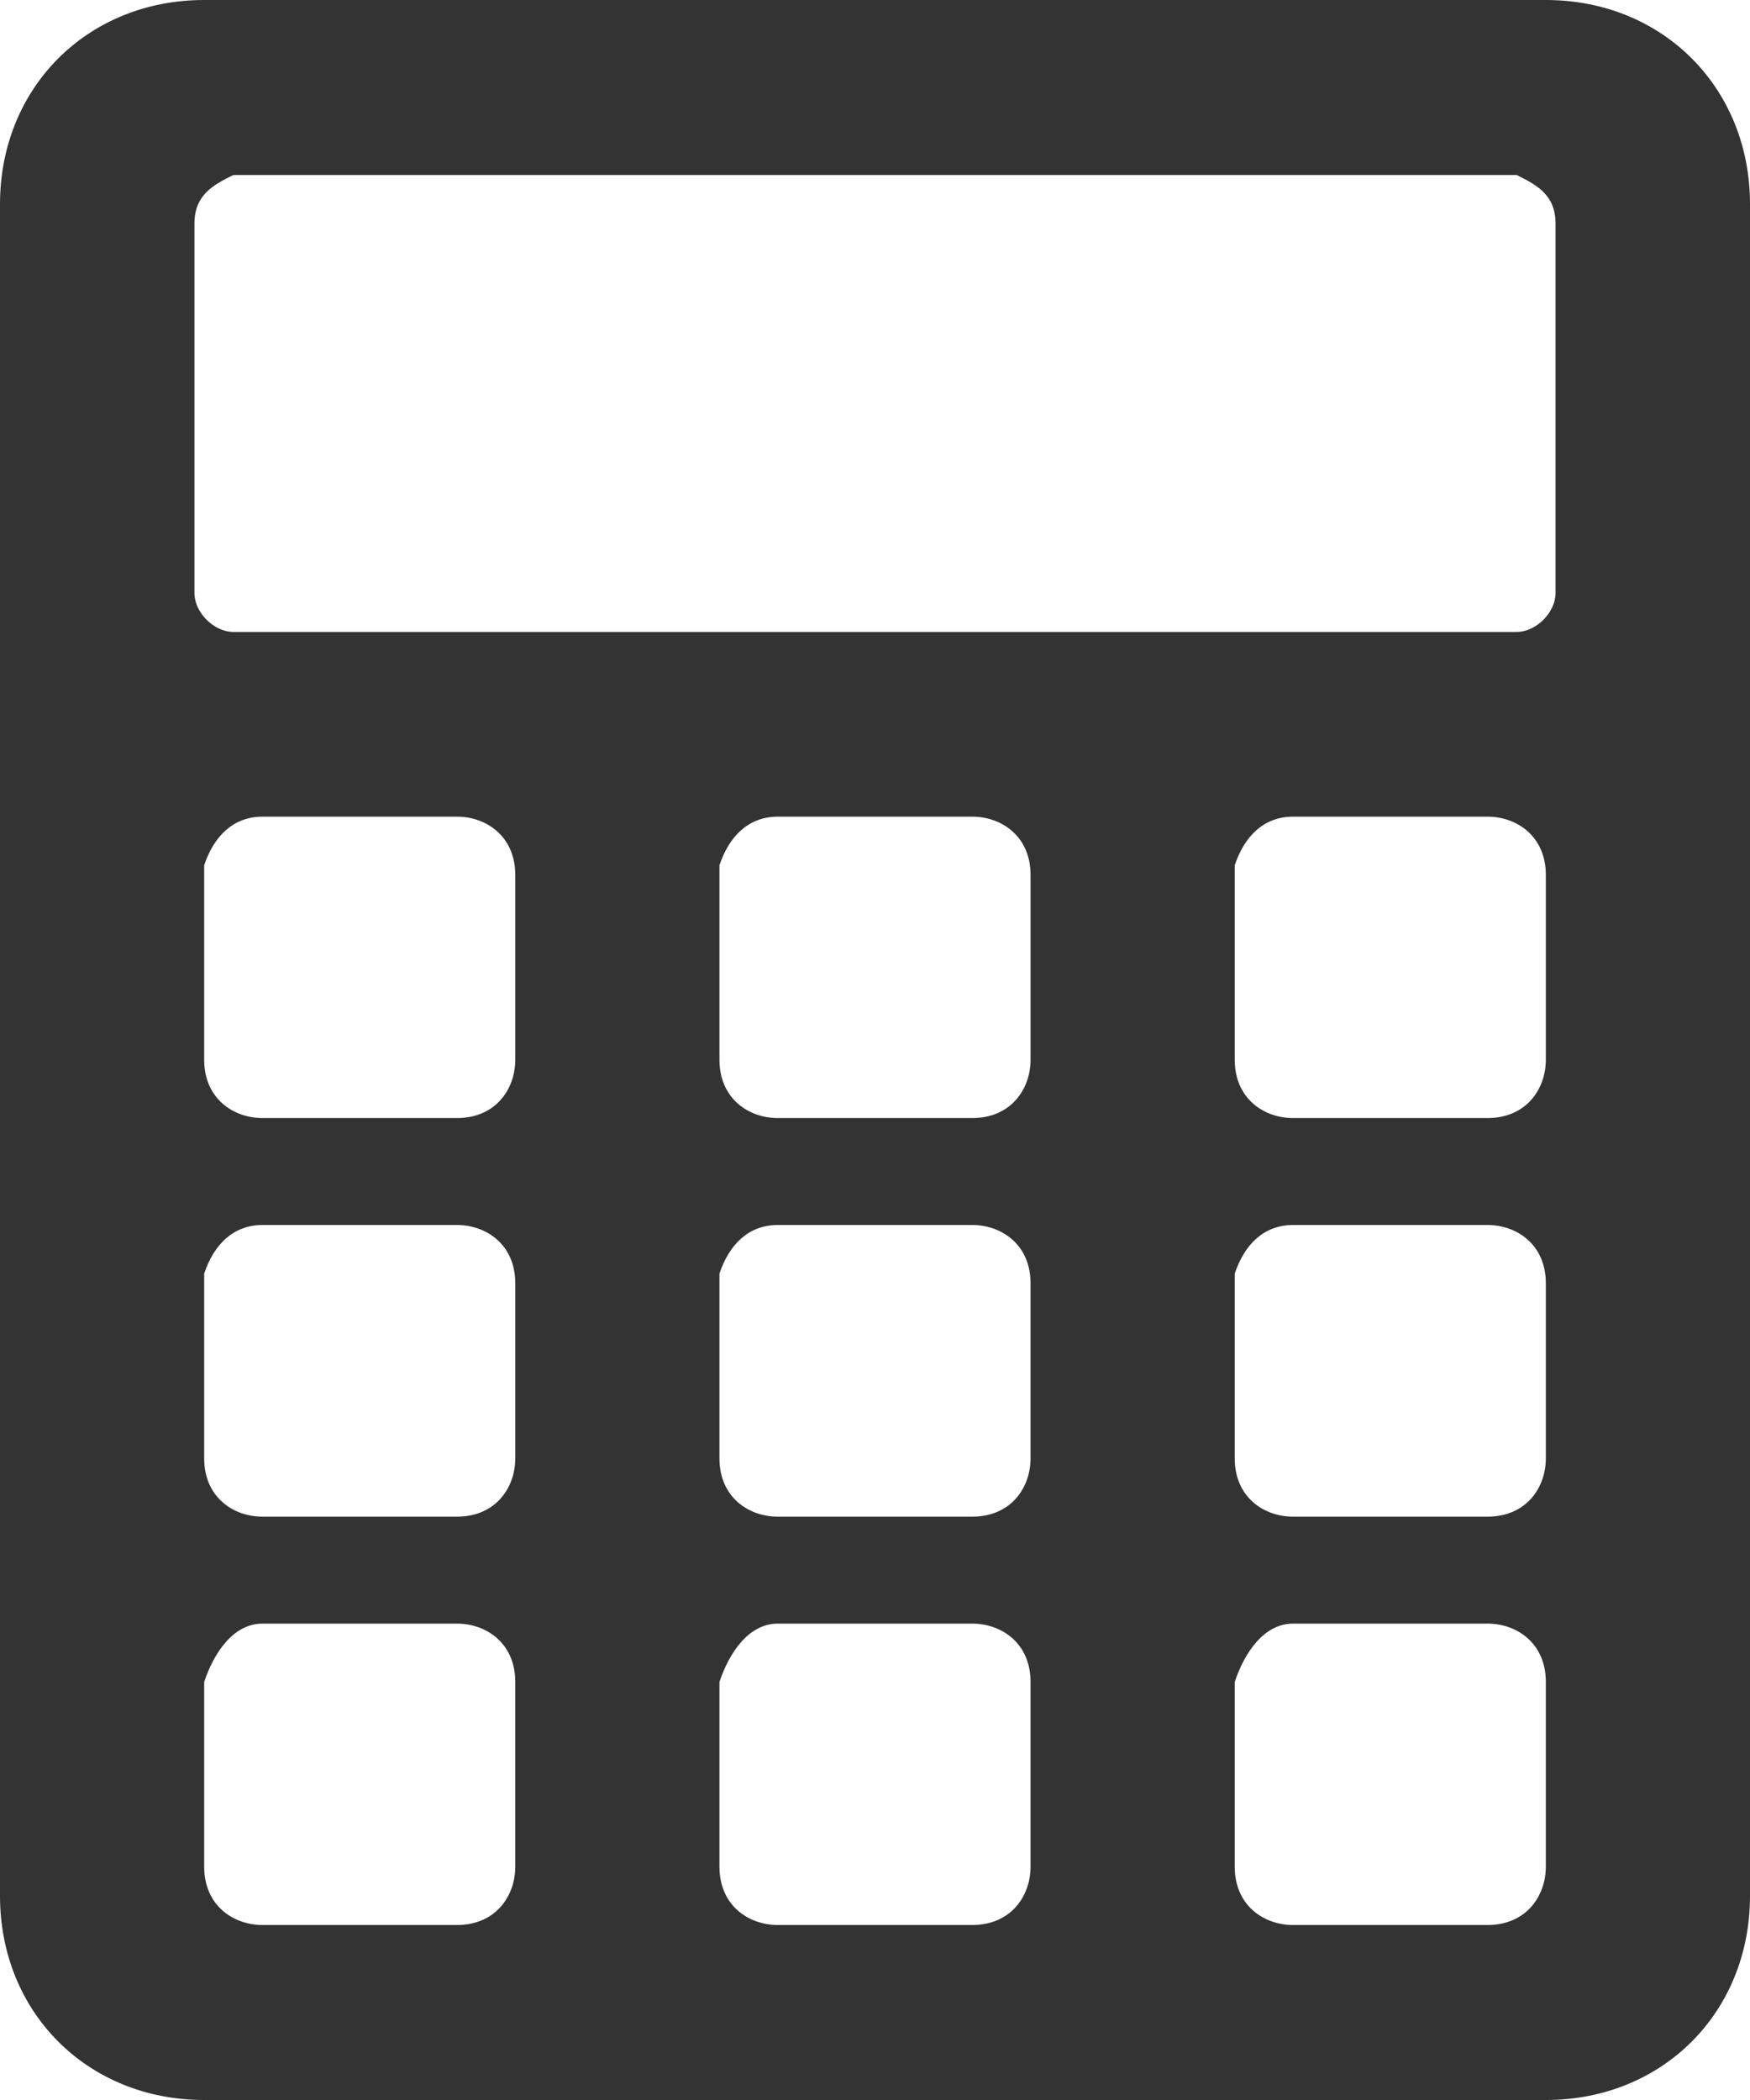 <?xml version="1.0" encoding="UTF-8"?><svg id="_レイヤー_2" xmlns="http://www.w3.org/2000/svg" viewBox="0 0 18 21.6"><defs><style>.cls-1{fill:#333;fill-rule:evenodd;}</style></defs><g id="_レイヤー_1-2"><path id="_パス_500" class="cls-1" d="m2.1,0h13.8c1.2,0,2.1.9,2.1,2.1v17.4c0,1.2-.9,2.1-2.1,2.1H2.1c-1.2,0-2.1-.9-2.1-2.1V2.1C0,.9.9,0,2.1,0Zm.3,1.8h13.2c.2.1.4.2.4.5v3.8c0,.2-.2.4-.4.4H2.4c-.2,0-.4-.2-.4-.4v-3.8c0-.3.2-.4.4-.5Zm10.9,14.9h2c.3,0,.6.2.6.6h0v1.9c0,.3-.2.6-.6.6h-2c-.3,0-.6-.2-.6-.6v-1.9c.1-.3.3-.6.6-.6Zm-5.3,0h2c.3,0,.6.2.6.6h0v1.9c0,.3-.2.6-.6.6h-2c-.3,0-.6-.2-.6-.6v-1.9c.1-.3.3-.6.6-.6Zm-5.3,0h2c.3,0,.6.2.6.6h0v1.9c0,.3-.2.6-.6.6h-2c-.3,0-.6-.2-.6-.6h0v-1.9c.1-.3.3-.6.6-.6h0Zm10.6-4.1h2c.3,0,.6.2.6.6h0v1.8c0,.3-.2.6-.6.6h-2c-.3,0-.6-.2-.6-.6v-1.9c.1-.3.3-.5.6-.5Zm-5.3,0h2c.3,0,.6.2.6.6h0v1.8c0,.3-.2.6-.6.6h-2c-.3,0-.6-.2-.6-.6v-1.9c.1-.3.3-.5.6-.5Zm-5.3,0h2c.3,0,.6.2.6.6h0v1.8c0,.3-.2.6-.6.6h-2c-.3,0-.6-.2-.6-.6h0v-1.9c.1-.3.3-.5.6-.5h0Zm10.6-4.2h2c.3,0,.6.2.6.6h0v1.9c0,.3-.2.6-.6.6h-2c-.3,0-.6-.2-.6-.6v-2c.1-.3.3-.5.6-.5h0Zm-5.3,0h2c.3,0,.6.2.6.6h0v1.9c0,.3-.2.6-.6.6h-2c-.3,0-.6-.2-.6-.6v-2c.1-.3.3-.5.6-.5h0Zm-5.3,0h2c.3,0,.6.2.6.6h0v1.9c0,.3-.2.6-.6.6h-2c-.3,0-.6-.2-.6-.6h0v-2c.1-.3.3-.5.6-.5h0Z"/></g></svg>